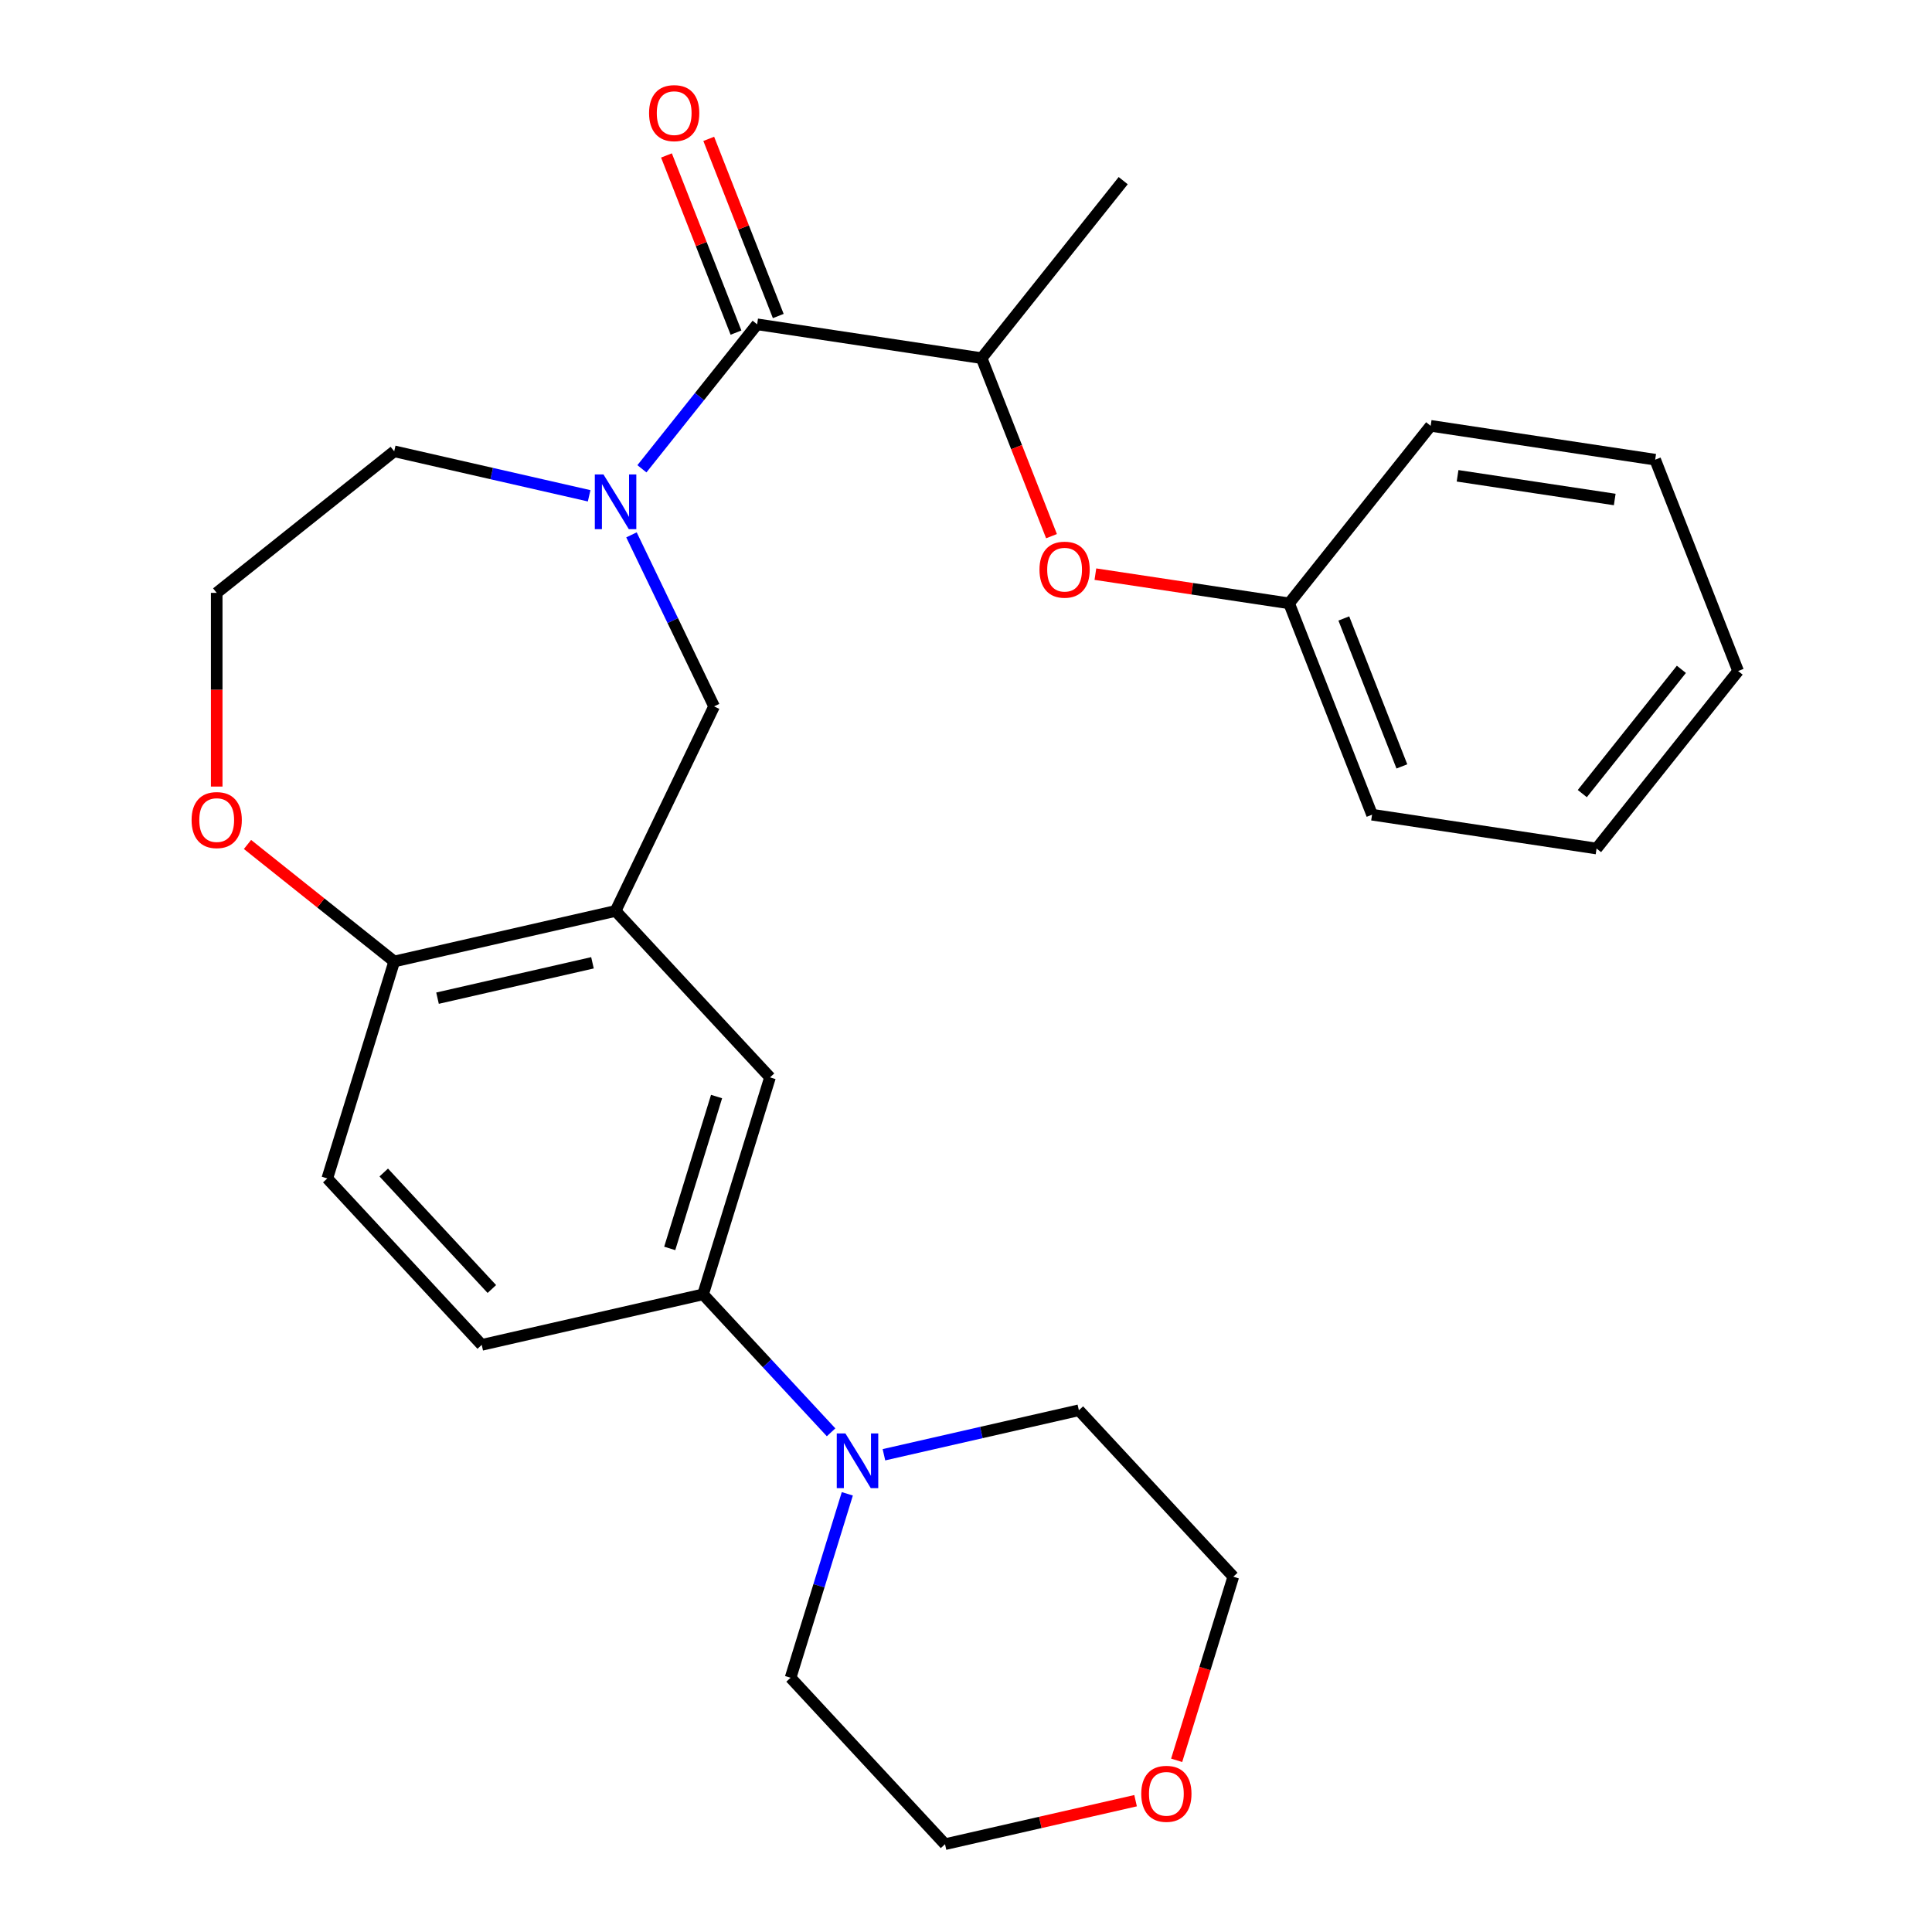 <?xml version='1.0' encoding='iso-8859-1'?>
<svg version='1.1' baseProfile='full'
              xmlns='http://www.w3.org/2000/svg'
                      xmlns:rdkit='http://www.rdkit.org/xml'
                      xmlns:xlink='http://www.w3.org/1999/xlink'
                  xml:space='preserve'
width='1000px' height='1000px' viewBox='0 0 1000 1000'>
<!-- END OF HEADER -->
<rect style='opacity:1.0;fill:#FFFFFF;stroke:none' width='1000' height='1000' x='0' y='0'> </rect>
<path class='bond-0' d='M 332.253,242.647 L 362.072,205.256' style='fill:none;fill-rule:evenodd;stroke:#0000FF;stroke-width:6px;stroke-linecap:butt;stroke-linejoin:miter;stroke-opacity:1' />
<path class='bond-0' d='M 362.072,205.256 L 391.89,167.865' style='fill:none;fill-rule:evenodd;stroke:#000000;stroke-width:6px;stroke-linecap:butt;stroke-linejoin:miter;stroke-opacity:1' />
<path class='bond-1' d='M 326.852,276.843 L 348.23,321.235' style='fill:none;fill-rule:evenodd;stroke:#0000FF;stroke-width:6px;stroke-linecap:butt;stroke-linejoin:miter;stroke-opacity:1' />
<path class='bond-1' d='M 348.23,321.235 L 369.608,365.626' style='fill:none;fill-rule:evenodd;stroke:#000000;stroke-width:6px;stroke-linecap:butt;stroke-linejoin:miter;stroke-opacity:1' />
<path class='bond-2' d='M 304.94,256.623 L 254.493,245.109' style='fill:none;fill-rule:evenodd;stroke:#0000FF;stroke-width:6px;stroke-linecap:butt;stroke-linejoin:miter;stroke-opacity:1' />
<path class='bond-2' d='M 254.493,245.109 L 204.046,233.595' style='fill:none;fill-rule:evenodd;stroke:#000000;stroke-width:6px;stroke-linecap:butt;stroke-linejoin:miter;stroke-opacity:1' />
<path class='bond-3' d='M 391.89,167.865 L 508.096,185.381' style='fill:none;fill-rule:evenodd;stroke:#000000;stroke-width:6px;stroke-linecap:butt;stroke-linejoin:miter;stroke-opacity:1' />
<path class='bond-4' d='M 402.83,163.572 L 384.835,117.723' style='fill:none;fill-rule:evenodd;stroke:#000000;stroke-width:6px;stroke-linecap:butt;stroke-linejoin:miter;stroke-opacity:1' />
<path class='bond-4' d='M 384.835,117.723 L 366.841,71.875' style='fill:none;fill-rule:evenodd;stroke:#FF0000;stroke-width:6px;stroke-linecap:butt;stroke-linejoin:miter;stroke-opacity:1' />
<path class='bond-4' d='M 380.951,172.159 L 362.956,126.31' style='fill:none;fill-rule:evenodd;stroke:#000000;stroke-width:6px;stroke-linecap:butt;stroke-linejoin:miter;stroke-opacity:1' />
<path class='bond-4' d='M 362.956,126.31 L 344.962,80.462' style='fill:none;fill-rule:evenodd;stroke:#FF0000;stroke-width:6px;stroke-linecap:butt;stroke-linejoin:miter;stroke-opacity:1' />
<path class='bond-5' d='M 318.618,471.507 L 369.608,365.626' style='fill:none;fill-rule:evenodd;stroke:#000000;stroke-width:6px;stroke-linecap:butt;stroke-linejoin:miter;stroke-opacity:1' />
<path class='bond-6' d='M 318.618,471.507 L 398.551,557.655' style='fill:none;fill-rule:evenodd;stroke:#000000;stroke-width:6px;stroke-linecap:butt;stroke-linejoin:miter;stroke-opacity:1' />
<path class='bond-7' d='M 318.618,471.507 L 204.046,497.658' style='fill:none;fill-rule:evenodd;stroke:#000000;stroke-width:6px;stroke-linecap:butt;stroke-linejoin:miter;stroke-opacity:1' />
<path class='bond-7' d='M 306.662,498.344 L 226.462,516.65' style='fill:none;fill-rule:evenodd;stroke:#000000;stroke-width:6px;stroke-linecap:butt;stroke-linejoin:miter;stroke-opacity:1' />
<path class='bond-8' d='M 430.167,741.359 L 397.04,705.656' style='fill:none;fill-rule:evenodd;stroke:#0000FF;stroke-width:6px;stroke-linecap:butt;stroke-linejoin:miter;stroke-opacity:1' />
<path class='bond-8' d='M 397.04,705.656 L 363.912,669.953' style='fill:none;fill-rule:evenodd;stroke:#000000;stroke-width:6px;stroke-linecap:butt;stroke-linejoin:miter;stroke-opacity:1' />
<path class='bond-9' d='M 457.523,752.978 L 507.971,741.464' style='fill:none;fill-rule:evenodd;stroke:#0000FF;stroke-width:6px;stroke-linecap:butt;stroke-linejoin:miter;stroke-opacity:1' />
<path class='bond-9' d='M 507.971,741.464 L 558.418,729.95' style='fill:none;fill-rule:evenodd;stroke:#000000;stroke-width:6px;stroke-linecap:butt;stroke-linejoin:miter;stroke-opacity:1' />
<path class='bond-10' d='M 438.571,773.198 L 423.889,820.798' style='fill:none;fill-rule:evenodd;stroke:#0000FF;stroke-width:6px;stroke-linecap:butt;stroke-linejoin:miter;stroke-opacity:1' />
<path class='bond-10' d='M 423.889,820.798 L 409.206,868.398' style='fill:none;fill-rule:evenodd;stroke:#000000;stroke-width:6px;stroke-linecap:butt;stroke-linejoin:miter;stroke-opacity:1' />
<path class='bond-11' d='M 363.912,669.953 L 398.551,557.655' style='fill:none;fill-rule:evenodd;stroke:#000000;stroke-width:6px;stroke-linecap:butt;stroke-linejoin:miter;stroke-opacity:1' />
<path class='bond-11' d='M 346.648,646.18 L 370.896,567.572' style='fill:none;fill-rule:evenodd;stroke:#000000;stroke-width:6px;stroke-linecap:butt;stroke-linejoin:miter;stroke-opacity:1' />
<path class='bond-12' d='M 363.912,669.953 L 249.34,696.103' style='fill:none;fill-rule:evenodd;stroke:#000000;stroke-width:6px;stroke-linecap:butt;stroke-linejoin:miter;stroke-opacity:1' />
<path class='bond-13' d='M 508.096,185.381 L 526.177,231.449' style='fill:none;fill-rule:evenodd;stroke:#000000;stroke-width:6px;stroke-linecap:butt;stroke-linejoin:miter;stroke-opacity:1' />
<path class='bond-13' d='M 526.177,231.449 L 544.258,277.518' style='fill:none;fill-rule:evenodd;stroke:#FF0000;stroke-width:6px;stroke-linecap:butt;stroke-linejoin:miter;stroke-opacity:1' />
<path class='bond-14' d='M 508.096,185.381 L 581.368,93.501' style='fill:none;fill-rule:evenodd;stroke:#000000;stroke-width:6px;stroke-linecap:butt;stroke-linejoin:miter;stroke-opacity:1' />
<path class='bond-15' d='M 204.046,497.658 L 169.406,609.956' style='fill:none;fill-rule:evenodd;stroke:#000000;stroke-width:6px;stroke-linecap:butt;stroke-linejoin:miter;stroke-opacity:1' />
<path class='bond-16' d='M 204.046,497.658 L 166.075,467.377' style='fill:none;fill-rule:evenodd;stroke:#000000;stroke-width:6px;stroke-linecap:butt;stroke-linejoin:miter;stroke-opacity:1' />
<path class='bond-16' d='M 166.075,467.377 L 128.104,437.096' style='fill:none;fill-rule:evenodd;stroke:#FF0000;stroke-width:6px;stroke-linecap:butt;stroke-linejoin:miter;stroke-opacity:1' />
<path class='bond-17' d='M 566.969,297.178 L 617.103,304.735' style='fill:none;fill-rule:evenodd;stroke:#FF0000;stroke-width:6px;stroke-linecap:butt;stroke-linejoin:miter;stroke-opacity:1' />
<path class='bond-17' d='M 617.103,304.735 L 667.237,312.291' style='fill:none;fill-rule:evenodd;stroke:#000000;stroke-width:6px;stroke-linecap:butt;stroke-linejoin:miter;stroke-opacity:1' />
<path class='bond-18' d='M 112.166,407.128 L 112.166,356.997' style='fill:none;fill-rule:evenodd;stroke:#FF0000;stroke-width:6px;stroke-linecap:butt;stroke-linejoin:miter;stroke-opacity:1' />
<path class='bond-18' d='M 112.166,356.997 L 112.166,306.867' style='fill:none;fill-rule:evenodd;stroke:#000000;stroke-width:6px;stroke-linecap:butt;stroke-linejoin:miter;stroke-opacity:1' />
<path class='bond-19' d='M 249.34,696.103 L 169.406,609.956' style='fill:none;fill-rule:evenodd;stroke:#000000;stroke-width:6px;stroke-linecap:butt;stroke-linejoin:miter;stroke-opacity:1' />
<path class='bond-19' d='M 254.579,667.194 L 198.626,606.891' style='fill:none;fill-rule:evenodd;stroke:#000000;stroke-width:6px;stroke-linecap:butt;stroke-linejoin:miter;stroke-opacity:1' />
<path class='bond-20' d='M 587.774,932.033 L 538.456,943.289' style='fill:none;fill-rule:evenodd;stroke:#FF0000;stroke-width:6px;stroke-linecap:butt;stroke-linejoin:miter;stroke-opacity:1' />
<path class='bond-20' d='M 538.456,943.289 L 489.139,954.545' style='fill:none;fill-rule:evenodd;stroke:#000000;stroke-width:6px;stroke-linecap:butt;stroke-linejoin:miter;stroke-opacity:1' />
<path class='bond-21' d='M 609.035,911.137 L 623.693,863.617' style='fill:none;fill-rule:evenodd;stroke:#FF0000;stroke-width:6px;stroke-linecap:butt;stroke-linejoin:miter;stroke-opacity:1' />
<path class='bond-21' d='M 623.693,863.617 L 638.351,816.097' style='fill:none;fill-rule:evenodd;stroke:#000000;stroke-width:6px;stroke-linecap:butt;stroke-linejoin:miter;stroke-opacity:1' />
<path class='bond-22' d='M 204.046,233.595 L 112.166,306.867' style='fill:none;fill-rule:evenodd;stroke:#000000;stroke-width:6px;stroke-linecap:butt;stroke-linejoin:miter;stroke-opacity:1' />
<path class='bond-23' d='M 667.237,312.291 L 710.172,421.687' style='fill:none;fill-rule:evenodd;stroke:#000000;stroke-width:6px;stroke-linecap:butt;stroke-linejoin:miter;stroke-opacity:1' />
<path class='bond-23' d='M 695.557,320.114 L 725.611,396.69' style='fill:none;fill-rule:evenodd;stroke:#000000;stroke-width:6px;stroke-linecap:butt;stroke-linejoin:miter;stroke-opacity:1' />
<path class='bond-24' d='M 667.237,312.291 L 740.509,220.411' style='fill:none;fill-rule:evenodd;stroke:#000000;stroke-width:6px;stroke-linecap:butt;stroke-linejoin:miter;stroke-opacity:1' />
<path class='bond-25' d='M 558.418,729.95 L 638.351,816.097' style='fill:none;fill-rule:evenodd;stroke:#000000;stroke-width:6px;stroke-linecap:butt;stroke-linejoin:miter;stroke-opacity:1' />
<path class='bond-26' d='M 409.206,868.398 L 489.139,954.545' style='fill:none;fill-rule:evenodd;stroke:#000000;stroke-width:6px;stroke-linecap:butt;stroke-linejoin:miter;stroke-opacity:1' />
<path class='bond-27' d='M 710.172,421.687 L 826.378,439.202' style='fill:none;fill-rule:evenodd;stroke:#000000;stroke-width:6px;stroke-linecap:butt;stroke-linejoin:miter;stroke-opacity:1' />
<path class='bond-28' d='M 740.509,220.411 L 856.716,237.927' style='fill:none;fill-rule:evenodd;stroke:#000000;stroke-width:6px;stroke-linecap:butt;stroke-linejoin:miter;stroke-opacity:1' />
<path class='bond-28' d='M 754.437,246.28 L 835.782,258.541' style='fill:none;fill-rule:evenodd;stroke:#000000;stroke-width:6px;stroke-linecap:butt;stroke-linejoin:miter;stroke-opacity:1' />
<path class='bond-29' d='M 856.716,237.927 L 899.65,347.322' style='fill:none;fill-rule:evenodd;stroke:#000000;stroke-width:6px;stroke-linecap:butt;stroke-linejoin:miter;stroke-opacity:1' />
<path class='bond-30' d='M 826.378,439.202 L 899.65,347.322' style='fill:none;fill-rule:evenodd;stroke:#000000;stroke-width:6px;stroke-linecap:butt;stroke-linejoin:miter;stroke-opacity:1' />
<path class='bond-30' d='M 818.993,410.765 L 870.283,346.449' style='fill:none;fill-rule:evenodd;stroke:#000000;stroke-width:6px;stroke-linecap:butt;stroke-linejoin:miter;stroke-opacity:1' />
<path  class='atom-0' d='M 312.358 245.585
L 321.638 260.585
Q 322.558 262.065, 324.038 264.745
Q 325.518 267.425, 325.598 267.585
L 325.598 245.585
L 329.358 245.585
L 329.358 273.905
L 325.478 273.905
L 315.518 257.505
Q 314.358 255.585, 313.118 253.385
Q 311.918 251.185, 311.558 250.505
L 311.558 273.905
L 307.878 273.905
L 307.878 245.585
L 312.358 245.585
' fill='#0000FF'/>
<path  class='atom-4' d='M 437.585 741.94
L 446.865 756.94
Q 447.785 758.42, 449.265 761.1
Q 450.745 763.78, 450.825 763.94
L 450.825 741.94
L 454.585 741.94
L 454.585 770.26
L 450.705 770.26
L 440.745 753.86
Q 439.585 751.94, 438.345 749.74
Q 437.145 747.54, 436.785 746.86
L 436.785 770.26
L 433.105 770.26
L 433.105 741.94
L 437.585 741.94
' fill='#0000FF'/>
<path  class='atom-9' d='M 538.031 294.856
Q 538.031 288.056, 541.391 284.256
Q 544.751 280.456, 551.031 280.456
Q 557.311 280.456, 560.671 284.256
Q 564.031 288.056, 564.031 294.856
Q 564.031 301.736, 560.631 305.656
Q 557.231 309.536, 551.031 309.536
Q 544.791 309.536, 541.391 305.656
Q 538.031 301.776, 538.031 294.856
M 551.031 306.336
Q 555.351 306.336, 557.671 303.456
Q 560.031 300.536, 560.031 294.856
Q 560.031 289.296, 557.671 286.496
Q 555.351 283.656, 551.031 283.656
Q 546.711 283.656, 544.351 286.456
Q 542.031 289.256, 542.031 294.856
Q 542.031 300.576, 544.351 303.456
Q 546.711 306.336, 551.031 306.336
' fill='#FF0000'/>
<path  class='atom-10' d='M 335.956 58.55
Q 335.956 51.75, 339.316 47.95
Q 342.676 44.15, 348.956 44.15
Q 355.236 44.15, 358.596 47.95
Q 361.956 51.75, 361.956 58.55
Q 361.956 65.43, 358.556 69.35
Q 355.156 73.23, 348.956 73.23
Q 342.716 73.23, 339.316 69.35
Q 335.956 65.47, 335.956 58.55
M 348.956 70.03
Q 353.276 70.03, 355.596 67.15
Q 357.956 64.23, 357.956 58.55
Q 357.956 52.99, 355.596 50.19
Q 353.276 47.35, 348.956 47.35
Q 344.636 47.35, 342.276 50.15
Q 339.956 52.95, 339.956 58.55
Q 339.956 64.27, 342.276 67.15
Q 344.636 70.03, 348.956 70.03
' fill='#FF0000'/>
<path  class='atom-11' d='M 99.166 424.466
Q 99.166 417.666, 102.526 413.866
Q 105.886 410.066, 112.166 410.066
Q 118.446 410.066, 121.806 413.866
Q 125.166 417.666, 125.166 424.466
Q 125.166 431.346, 121.766 435.266
Q 118.366 439.146, 112.166 439.146
Q 105.926 439.146, 102.526 435.266
Q 99.166 431.386, 99.166 424.466
M 112.166 435.946
Q 116.486 435.946, 118.806 433.066
Q 121.166 430.146, 121.166 424.466
Q 121.166 418.906, 118.806 416.106
Q 116.486 413.266, 112.166 413.266
Q 107.846 413.266, 105.486 416.066
Q 103.166 418.866, 103.166 424.466
Q 103.166 430.186, 105.486 433.066
Q 107.846 435.946, 112.166 435.946
' fill='#FF0000'/>
<path  class='atom-14' d='M 590.712 928.475
Q 590.712 921.675, 594.072 917.875
Q 597.432 914.075, 603.712 914.075
Q 609.992 914.075, 613.352 917.875
Q 616.712 921.675, 616.712 928.475
Q 616.712 935.355, 613.312 939.275
Q 609.912 943.155, 603.712 943.155
Q 597.472 943.155, 594.072 939.275
Q 590.712 935.395, 590.712 928.475
M 603.712 939.955
Q 608.032 939.955, 610.352 937.075
Q 612.712 934.155, 612.712 928.475
Q 612.712 922.915, 610.352 920.115
Q 608.032 917.275, 603.712 917.275
Q 599.392 917.275, 597.032 920.075
Q 594.712 922.875, 594.712 928.475
Q 594.712 934.195, 597.032 937.075
Q 599.392 939.955, 603.712 939.955
' fill='#FF0000'/>
</svg>
